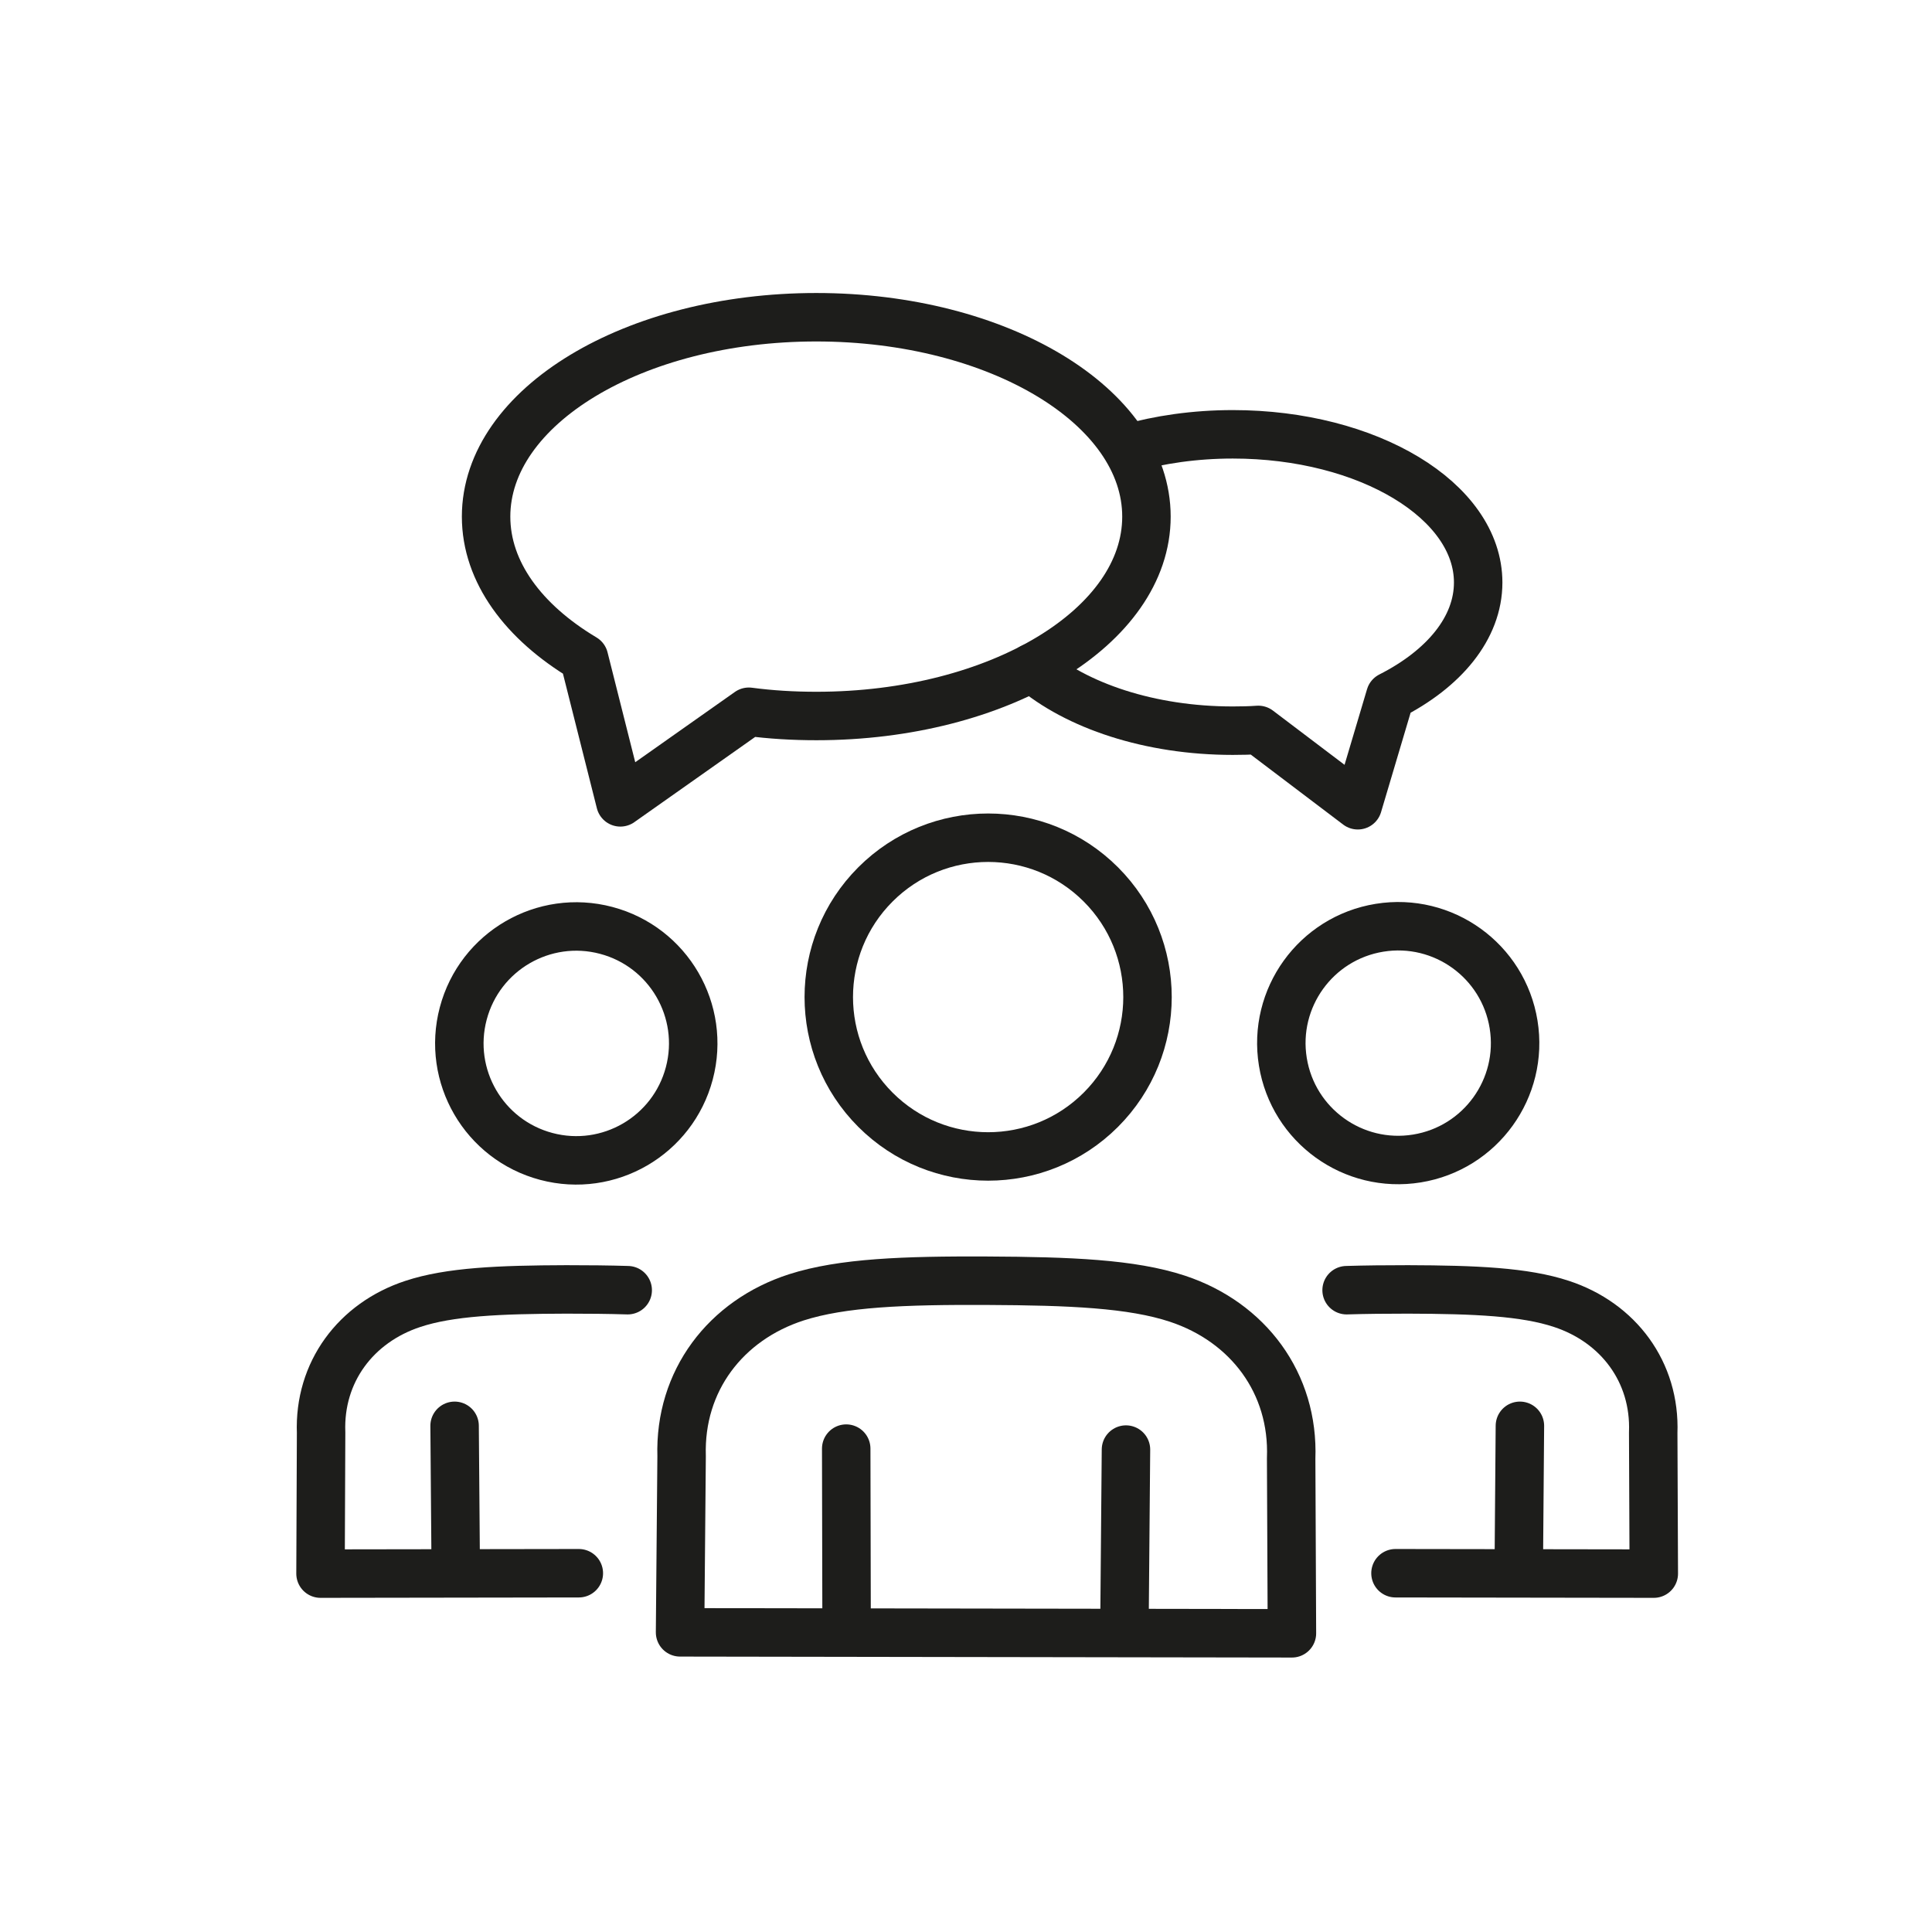 <?xml version="1.0" encoding="utf-8"?>
<!-- Generator: Adobe Illustrator 28.0.0, SVG Export Plug-In . SVG Version: 6.00 Build 0)  -->
<svg version="1.1" id="Ebene_1" xmlns="http://www.w3.org/2000/svg" xmlns:xlink="http://www.w3.org/1999/xlink" x="0px" y="0px"
	 viewBox="0 0 1000 1000" style="enable-background:new 0 0 1000 1000;" xml:space="preserve">
<style type="text/css">
	.st0{fill:none;stroke:#1D1D1B;stroke-width:25.083;stroke-linecap:round;stroke-linejoin:round;stroke-miterlimit:10;}
</style>
<g>
	<g>
		
			<ellipse transform="matrix(0.707 -0.707 0.707 0.707 -215.122 512.906)" class="st0" cx="511.6" cy="516.1" rx="82.5" ry="82.5"/>
		<path class="st0" d="M352,844.9l0.8-91.2c-1.2-39,22.8-70.4,59.4-82.2c23.7-7.6,55.7-8.8,98.7-8.6c42.9,0.2,74.9,1.5,98.5,9.3
			c36.6,12.1,60.4,43.7,58.9,82.7l0.4,90.5L352,844.9z"/>
		<line class="st0" x1="438.2" y1="843.8" x2="438" y2="749.8"/>
		<line class="st0" x1="582.8" y1="750.3" x2="582" y2="843.8"/>
	</g>
	<ellipse transform="matrix(0.987 -0.16 0.16 0.987 -77.075 122.748)" class="st0" cx="723.8" cy="540" rx="60.5" ry="60.5"/>
	
		<ellipse transform="matrix(0.256 -0.967 0.967 0.256 -300.213 690.093)" class="st0" cx="298.1" cy="540" rx="60.5" ry="60.5"/>
	<path class="st0" d="M697,667.8c9.7-0.3,20.2-0.4,31.8-0.4c34.6,0.1,60.4,1.2,79.4,7.5c29.5,9.7,48.7,35.3,47.5,66.7l0.3,72.9
		l-133.7-0.2"/>
	<line class="st0" x1="786.7" y1="738" x2="786.1" y2="813.3"/>
	<path class="st0" d="M324.9,667.8c-9.7-0.3-20.2-0.4-31.8-0.4c-34.6,0.1-60.4,1.2-79.4,7.5c-29.5,9.7-48.7,35.3-47.5,66.7
		l-0.3,72.9l133.7-0.2"/>
	<line class="st0" x1="235.3" y1="738" x2="235.9" y2="813.3"/>
	<path class="st0" d="M534.1,345.6c23,19.7,61,32.6,104,32.6c4.5,0,8.9-0.1,13.2-0.4l51.5,39l16.8-56.5l0,0
		c27.8-14.1,45.5-35.2,45.5-58.8c0-42.3-56.9-76.7-127-76.7c-19.6,0-38.1,2.7-54.6,7.4"/>
	<path class="st0" d="M302.3,340.7c-31.3-18.7-50.7-44.6-50.7-73.3c0-57,76.5-103.2,170.9-103.2s170.9,46.2,170.9,103.2
		S517,370.6,422.6,370.6c-12,0-23.7-0.7-35-2.2l0,0l-66.5,46.9L302.3,340.7z"/>
</g>
</svg>
